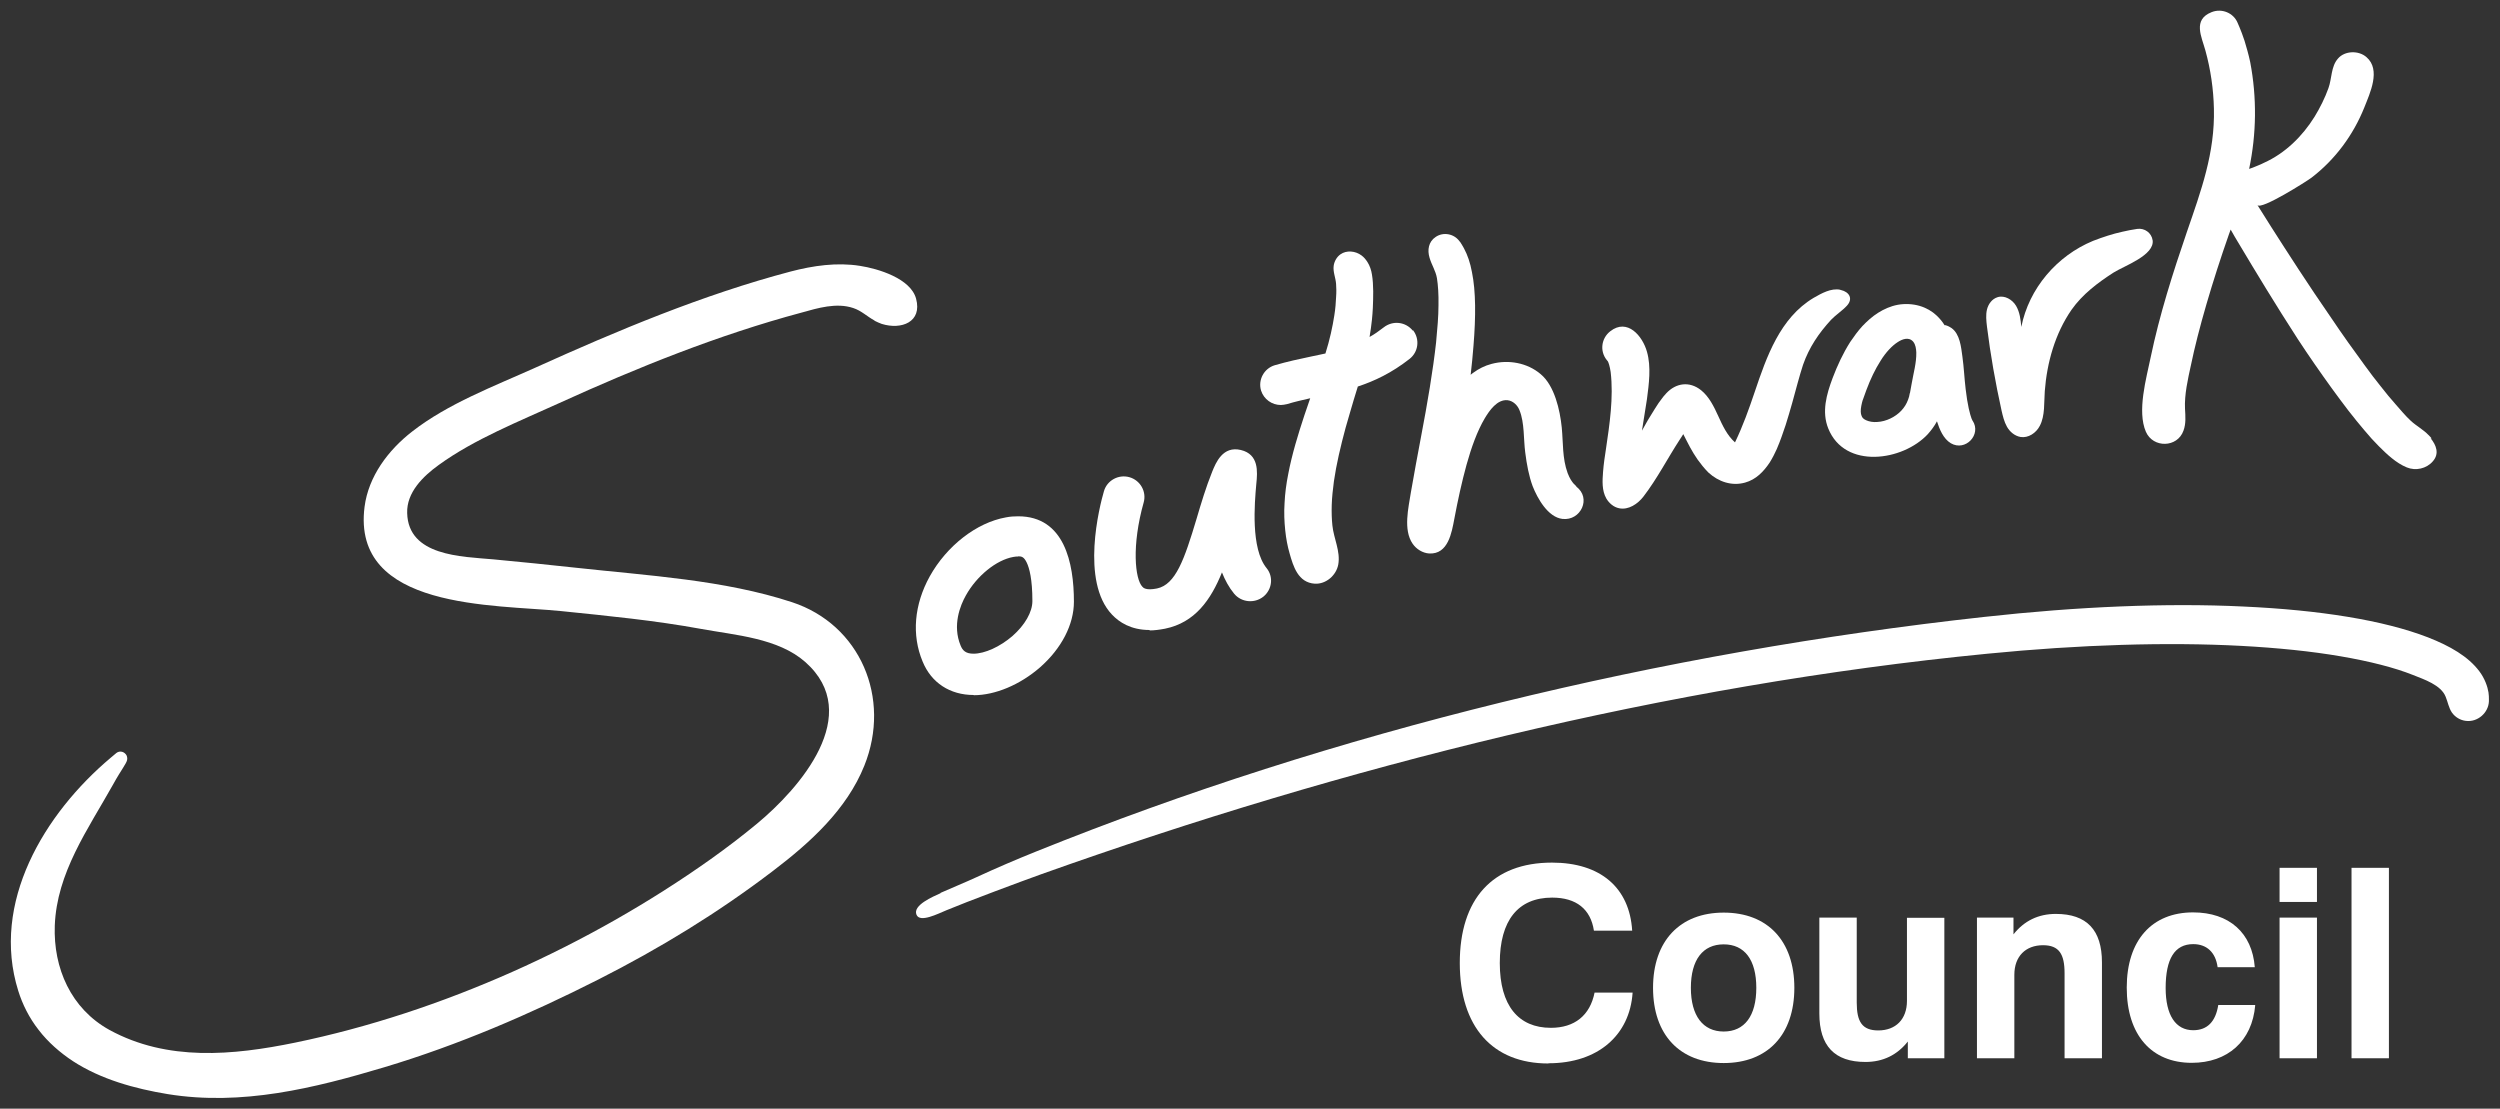 <?xml version="1.0" encoding="UTF-8"?>
<svg id="Layer_1" xmlns="http://www.w3.org/2000/svg" version="1.1" viewBox="0 0 115 51">
  <rect x="0" y="0" width="115" height="51" fill="#333333" stroke="none"/>
  <!-- Generator: Adobe Illustrator 29.8.2, SVG Export Plug-In . SVG Version: 2.1.1 Build 3)  -->
  <defs>
    <style>
      .st0 {
        fill: #fff;
      }
    </style>
  </defs>
  <g id="Layer_1-2">
    <path id="Vector" class="st0" d="M46.84,25.6c-.07,0-.14,0-.23.02-.78.14-1.68.87-2.18,1.77-.26.46-.63,1.38-.24,2.31.09.22.23.37.59.37.52,0,1.22-.32,1.79-.81.58-.51.92-1.11.92-1.61,0-1.01-.14-1.52-.26-1.77-.13-.27-.24-.29-.4-.29M44.79,31.97c-1.09,0-1.95-.56-2.35-1.54-.51-1.22-.39-2.62.33-3.92.78-1.4,2.15-2.47,3.5-2.71.2-.04.39-.05.57-.05,2.12,0,2.56,2.14,2.56,3.93,0,1.05-.57,2.15-1.56,3.02-.92.8-2.06,1.28-3.05,1.28"/>
    <path id="Vector_2" class="st0" d="M52.88,28.98c-.86,0-1.4-.36-1.73-.71-1.45-1.53-.57-4.99-.37-5.67.14-.5.67-.79,1.17-.65.5.14.8.66.66,1.16-.56,1.99-.4,3.53-.06,3.88.04.05.17.18.67.08.86-.18,1.26-1.33,1.82-3.2.21-.71.43-1.45.72-2.17.17-.42.49-1.2,1.32-1,.83.2.77.99.71,1.56-.08.89-.26,2.97.47,3.87.33.4.26.99-.15,1.32-.41.32-1.01.26-1.34-.14-.24-.29-.42-.63-.56-.98-.51,1.26-1.24,2.31-2.62,2.59-.26.05-.5.08-.71.08"/>
    <path id="Vector_3" class="st0" d="M72.52,22.37s-.05-.03-.13-.12c-.08-.09-.18-.23-.28-.49-.25-.69-.2-1.39-.27-2.1-.08-.79-.33-1.92-.97-2.45-.61-.52-1.48-.68-2.26-.47-.31.08-.6.23-.83.4-.05.03-.09.07-.13.1.05-.46.1-.9.13-1.33.11-1.35.11-2.51-.07-3.39-.08-.44-.21-.8-.35-1.06-.05-.11-.17-.29-.18-.31-.03-.04-.05-.06-.05-.06-.25-.34-.74-.43-1.09-.19-.33.22-.39.6-.28.96.1.34.28.59.34.94.05.32.08.74.07,1.24,0,.5-.05,1.08-.11,1.71-.14,1.27-.39,2.76-.7,4.38-.15.81-.31,1.64-.46,2.52-.11.71-.36,1.72.08,2.36.17.25.46.43.76.45.88.05,1.04-.97,1.16-1.6.16-.85.34-1.68.56-2.48.22-.79.49-1.55.84-2.14.21-.35.57-.88,1.05-.83.25.03.46.23.55.47.23.57.18,1.33.26,1.93.07.56.17,1.09.34,1.55.22.56.7,1.43,1.37,1.51.85.1,1.35-.97.63-1.49"/>
    <path id="Vector_4" class="st0" d="M84.66,13.33c-.43-.09-.88.17-1.23.37-1.55.92-2.17,2.72-2.71,4.32-.27.8-.54,1.56-.91,2.33-.36-.32-.57-.77-.77-1.21-.2-.44-.42-.89-.79-1.19-.54-.43-1.16-.33-1.6.14-.05.06-.1.11-.14.16-.16.2-.28.38-.39.56-.11.18-.22.35-.32.52-.09.16-.18.32-.27.48.08-.51.16-1,.23-1.45.09-.7.2-1.48,0-2.18-.2-.72-.9-1.56-1.69-.94-.41.32-.49.91-.16,1.32,0,0,.02.02.05.06.01.02,0,0,0,0,0,0,0-.02-.01-.02,0-.02,0,0,0,0,0,0,0,0,.01.02.03.05.09.22.13.49.14,1.17-.05,2.42-.22,3.57-.05.32-.1.65-.13,1.03-.03.4-.06.85.15,1.22.13.22.34.4.59.45.43.09.86-.2,1.12-.54.63-.82,1.11-1.76,1.67-2.62.05-.08.11-.16.16-.25.1.19.2.4.31.6.1.19.22.38.35.57.14.19.29.39.5.6.46.42,1.07.63,1.68.46.51-.14.86-.51,1.14-.93.13-.21.23-.41.32-.61.17-.39.29-.76.41-1.11.11-.35.21-.69.3-1.01.18-.65.33-1.24.5-1.76.28-.8.72-1.45,1.29-2.07.23-.24.51-.41.73-.65.29-.32.11-.63-.28-.72h-.02Z"/>
    <path id="Vector_5" class="st0" d="M87.85,18.09c-.02.12-.04.2-.08.3-.07.19-.17.35-.31.5-.27.29-.7.5-1.1.52-.2.02-.39-.02-.52-.08-.13-.06-.18-.12-.21-.21-.04-.09-.05-.25-.01-.45.01-.05.02-.09.03-.14l.03-.11.03-.08c.05-.13.09-.26.14-.39.19-.51.41-.97.66-1.36.24-.39.53-.69.78-.85.21-.14.52-.26.72-.02.11.14.13.32.14.49.01.48-.13.95-.21,1.42-.03.14-.05.29-.08.44M90.74,19.36h0s-.01-.03-.05-.11c-.03-.08-.08-.24-.13-.47-.05-.23-.1-.53-.14-.88-.06-.5-.08-1-.15-1.5-.06-.43-.11-1.03-.5-1.31-.08-.05-.14-.09-.27-.13-.02,0-.03,0-.05,0-.09-.15-.21-.3-.37-.45-.2-.19-.47-.35-.78-.44-.31-.09-.67-.11-1-.05-.33.06-.64.2-.91.37-.27.17-.51.39-.72.61-.21.23-.39.48-.56.73-.33.52-.59,1.08-.81,1.66-.28.75-.51,1.55-.2,2.32.76,1.89,3.43,1.5,4.58.26.16-.18.31-.38.42-.59.12.37.29.8.64,1.01.67.39,1.42-.4,1-1.04"/>
    <path id="Vector_6" class="st0" d="M99.02,11.05c-.05-.34-.37-.57-.71-.52-.23.03-.45.08-.68.13-.23.05-.45.11-.67.18-.22.07-.45.15-.68.24-1.67.69-2.95,2.19-3.3,3.96-.03-.34-.07-.68-.24-.97-.17-.29-.53-.5-.85-.4-.26.08-.43.32-.49.57-.06.25-.03.52,0,.78.16,1.29.39,2.59.67,3.86.06.26.12.52.25.75.13.23.35.42.62.47.36.06.72-.18.89-.51.25-.47.19-1.09.23-1.6.1-1.31.47-2.64,1.23-3.74.5-.71,1.2-1.24,1.93-1.71.49-.31,1.91-.8,1.8-1.5"/>
    <path id="Vector_7" class="st0" d="M111.86,20.17c-.05-.06-.1-.11-.15-.16-.24-.25-.56-.42-.81-.65-.25-.23-.47-.5-.7-.76-.22-.25-.45-.52-.68-.82-.24-.3-.49-.62-.74-.97-.5-.68-1.03-1.42-1.54-2.18-1.04-1.5-2.03-3.04-2.77-4.2-.24-.38-.45-.71-.63-1,.16.25,2.28-1.1,2.48-1.25,1.1-.84,1.93-1.97,2.44-3.24.26-.66.77-1.73.1-2.31-.36-.32-1-.3-1.31.06-.33.37-.28.92-.44,1.36-.16.45-.39.91-.64,1.32-.56.9-1.35,1.68-2.33,2.12-.17.09-.35.15-.51.22-.06.02-.11.04-.17.06.34-1.62.36-3.28.05-4.91-.08-.38-.18-.71-.26-.98-.09-.27-.17-.48-.23-.62-.06-.14-.09-.21-.09-.21-.19-.46-.73-.68-1.2-.49-.88.35-.45,1.14-.28,1.77.24.87.37,1.77.39,2.67.05,2.04-.59,3.77-1.24,5.66-.65,1.9-1.26,3.81-1.67,5.78-.2.97-.63,2.47-.22,3.42.33.76,1.45.74,1.73-.05.12-.32.09-.67.07-1.01-.03-.65.13-1.35.27-1.99.34-1.65.99-3.86,1.75-6.03l.08-.22c.12.22.26.45.41.7.71,1.19,1.67,2.78,2.68,4.34.51.78,1.04,1.54,1.56,2.26.26.35.51.7.76,1.02.25.32.49.62.73.9.23.28.46.53.68.75.36.36.79.77,1.28.97.41.17.91.06,1.2-.28.31-.35.16-.74-.1-1.06"/>
    <path id="Vector_8" class="st0" d="M64.99,15.21c-.33-.41-.92-.48-1.34-.15-.22.17-.43.32-.65.44.05-.28.08-.54.11-.8.02-.18.03-.36.04-.53.02-.49.04-1.06-.04-1.54-.03-.2-.1-.41-.21-.58-.07-.11-.16-.22-.27-.3-.28-.21-.69-.25-.97-.05-.17.12-.28.32-.31.52-.04.29.09.55.11.84.01.16.02.37,0,.61-.01.24-.03.52-.08.83-.08.52-.21,1.13-.41,1.76-.21.05-.44.09-.66.14-.53.11-1.08.23-1.67.4-.5.15-.78.68-.63,1.17.13.4.5.66.91.66.09,0,.18-.02.28-.04.36-.11.72-.19,1.07-.27-.09.26-.18.52-.27.79-.29.88-.57,1.79-.74,2.69-.09.45-.15.9-.17,1.34-.03.44-.01.86.03,1.25.04.39.11.75.2,1.06.17.6.39,1.35,1.16,1.4.52.03.99-.39,1.08-.88.11-.61-.21-1.2-.27-1.8-.03-.28-.04-.6-.03-.94s.05-.71.1-1.09c.11-.77.31-1.62.54-2.47.12-.43.25-.85.37-1.27.06-.2.13-.41.19-.62.76-.25,1.55-.62,2.38-1.27.41-.32.48-.91.16-1.32"/>
    <path id="Vector_9" class="st0" d="M40.22,14.74c-.33-.18-.6-.45-.97-.57-.77-.26-1.63,0-2.38.21-3.81,1.02-7.56,2.53-11.14,4.16-1.84.84-3.91,1.66-5.55,2.85-.72.52-1.48,1.26-1.45,2.21.05,1.98,2.49,2,3.96,2.13,1.28.12,2.56.25,3.84.39,3.27.36,6.76.55,9.9,1.58,3.14,1.03,4.58,4.41,3.33,7.52-.81,2.02-2.49,3.54-4.2,4.84-2.53,1.93-5.2,3.56-8.04,5-3.16,1.6-6.43,3.01-9.83,4.03-3.24.97-6.57,1.79-9.97,1.24-1.52-.25-3.08-.68-4.37-1.52-.59-.39-1.14-.87-1.57-1.43-.44-.56-.75-1.19-.94-1.8-1.27-4.05,1.19-8.15,4.26-10.73.16-.14.25-.21.25-.21.14-.11.33-.08.44.06.08.1.08.24.03.34h0s-.05.11-.16.28c-.05.08-.12.19-.2.32-.08.12-.16.28-.26.45-1.16,2.07-2.59,4.06-2.68,6.49-.07,1.95.74,3.82,2.52,4.8,2.66,1.45,5.67,1.17,8.54.58,6.73-1.39,13.52-4.47,19.1-8.43.73-.52,1.44-1.06,2.13-1.63,1.97-1.63,4.96-5.04,2.23-7.45-1.25-1.1-3.21-1.23-4.79-1.52-2.13-.39-4.29-.6-6.44-.82-3.06-.31-9.65-.05-9.04-4.8.18-1.39,1.08-2.6,2.19-3.46,1.64-1.28,3.76-2.08,5.65-2.93,3.78-1.71,7.74-3.37,11.76-4.43,1.03-.27,2.13-.43,3.19-.26.84.13,2.33.58,2.58,1.51.29,1.08-.68,1.44-1.58,1.16-.11-.04-.22-.09-.32-.14"/>
    <path id="Vector_10" class="st0" d="M43.27,41.07c.45-.2,1.2-.51,1.65-.72.91-.42,1.82-.81,2.74-1.18,13.74-5.54,28.85-9.17,43.6-10.79,4.33-.48,8.41-.65,11.93-.48,3.51.16,6.46.63,8.5,1.42,1.02.4,1.85.88,2.36,1.56.25.33.38.71.42.97.02.13.02.23.02.31,0,.07,0,.1,0,.1-.02.53-.52.97-1.06.9-.26-.03-.49-.17-.64-.38-.15-.22-.19-.49-.29-.73-.21-.54-1-.8-1.5-1-.85-.34-1.99-.63-3.33-.86-1.34-.23-2.89-.39-4.58-.48-3.39-.18-7.4-.06-11.66.36-14.75,1.44-29.6,5.18-43.52,10.14-.95.34-3.44,1.27-4.37,1.66-.39.16-1.22.59-1.38.21-.19-.44.77-.84,1.1-.99"/>
    <path id="Vector_11" class="st0" d="M71.22,48.92c-2.56,0-4.07-1.68-4.07-4.62s1.5-4.62,4.24-4.62c2.24,0,3.57,1.16,3.69,3.13h-1.76c-.15-.99-.81-1.52-1.92-1.52-1.57,0-2.41,1.05-2.41,3.01s.86,2.98,2.35,2.98c1.09,0,1.8-.57,2.01-1.62h1.75c-.13,1.97-1.61,3.25-3.86,3.25"/>
    <path id="Vector_12" class="st0" d="M79.29,47.45c.96,0,1.5-.72,1.5-2.01s-.54-2-1.5-2-1.51.71-1.51,2,.56,2.01,1.51,2.01ZM79.29,41.98c2.02,0,3.25,1.3,3.25,3.46s-1.23,3.46-3.25,3.46-3.25-1.3-3.25-3.46,1.24-3.46,3.25-3.46Z"/>
    <path id="Vector_13" class="st0" d="M89.44,48.68h-1.68v-.77c-.49.62-1.14.94-1.95.94-1.42,0-2.12-.74-2.12-2.23v-4.41h1.72v3.91c0,.88.25,1.28.99,1.28.8,0,1.32-.51,1.32-1.36v-3.82h1.72v6.47h0Z"/>
    <path id="Vector_14" class="st0" d="M90.94,42.21h1.68v.77c.49-.62,1.14-.94,1.95-.94,1.42,0,2.12.74,2.12,2.23v4.41h-1.72v-3.91c0-.88-.25-1.29-.99-1.29-.8,0-1.32.51-1.32,1.36v3.84h-1.72v-6.47h0Z"/>
    <path id="Vector_15" class="st0" d="M103.74,46.24c-.14,1.65-1.27,2.65-2.92,2.65-1.85,0-2.99-1.28-2.99-3.46s1.16-3.46,3.05-3.46c1.67,0,2.72.95,2.84,2.52h-1.71c-.09-.68-.5-1.06-1.12-1.06-.86,0-1.27.68-1.27,2.02,0,1.25.46,1.94,1.27,1.94.64,0,1.03-.39,1.15-1.16h1.69Z"/>
    <path id="Vector_16" class="st0" d="M104.86,42.21h1.72v6.47h-1.72v-6.47ZM104.86,39.92h1.72v1.57h-1.72v-1.57Z"/>
    <path id="Vector_17" class="st0" d="M109.89,39.92h-1.72v8.76h1.72v-8.76Z"/>
  </g>
</svg>